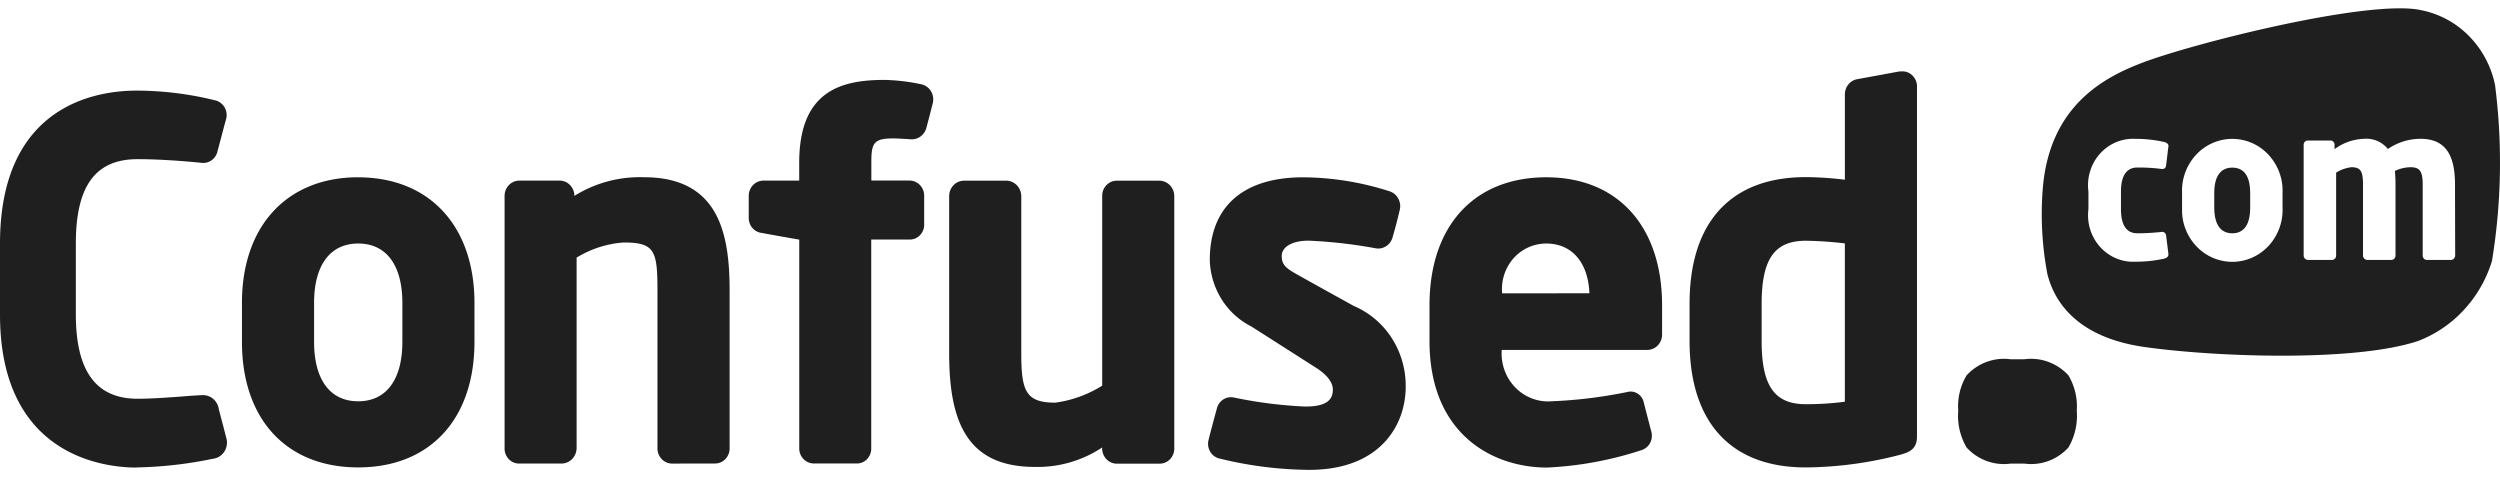 <svg width="150" height="30" fill="none" xmlns="http://www.w3.org/2000/svg"><path d="M135.011 12.458v-.875c0-1.013-.373-1.526-1.072-1.526-.7 0-1.084.513-1.084 1.526v.875c0 1.012.387 1.54 1.084 1.54.696 0 1.072-.524 1.072-1.54Z" fill="#1F1F1F"/><path fill-rule="evenodd" clip-rule="evenodd" d="M145.077 20.463a7.295 7.295 0 0 0 2.758-1.87 7.602 7.602 0 0 0 1.683-2.93 36.54 36.54 0 0 0 .187-10.546 5.846 5.846 0 0 0-1.548-2.938 5.55 5.55 0 0 0-2.862-1.564c-3.078-.702-13.781 1.999-16.831 3.178-2.304.887-5.519 2.62-5.901 7.569-.131 1.7-.037 3.409.28 5.082.507 2.022 2.166 3.857 5.83 4.377 4.233.6 12.599.909 16.406-.36l-.002.002ZM129.713 10.14a10.644 10.644 0 0 0-1.468-.089c-.541 0-.987.337-.987 1.45v1.052c0 1.112.446 1.445.987 1.445.485-.002.969-.03 1.452-.082.06-.01.121.004.171.04.049.036.083.09.094.152v.01c.022.147.125.963.141 1.111.016.149-.072.24-.253.29a7.863 7.863 0 0 1-1.739.184 2.629 2.629 0 0 1-1.156-.208 2.711 2.711 0 0 1-.962-.694 2.827 2.827 0 0 1-.586-1.05 2.883 2.883 0 0 1-.101-1.207v-1.051a2.876 2.876 0 0 1 .098-1.21c.118-.39.318-.75.586-1.051.268-.302.597-.54.964-.695a2.621 2.621 0 0 1 1.158-.206 7.75 7.75 0 0 1 1.739.188c.181.05.28.138.253.289-.014.076-.043.324-.072.569v.001c-.028.24-.056.475-.069.543a.217.217 0 0 1-.057.152.204.204 0 0 1-.193.061v.006Zm7.239 2.319a3.175 3.175 0 0 1-.79 2.24c-.54.61-1.293.972-2.092 1.008a2.96 2.96 0 0 1-2.17-.815 3.159 3.159 0 0 1-.976-2.16v-1.148a3.174 3.174 0 0 1 .789-2.24 2.977 2.977 0 0 1 2.092-1.009 2.96 2.96 0 0 1 2.17.815 3.163 3.163 0 0 1 .977 2.434v.875Zm10.358 2.875a.274.274 0 0 1-.077.183.256.256 0 0 1-.176.08h-1.453a.25.25 0 0 1-.172-.082.267.267 0 0 1-.07-.18v-4.265c0-.8-.18-1.037-.736-1.037-.323.007-.64.084-.932.225.024.249.037.537.037.812v4.264a.267.267 0 0 1-.071.181.251.251 0 0 1-.172.081h-1.457a.263.263 0 0 1-.175-.08.28.28 0 0 1-.076-.182V11.07c0-.8-.144-1.037-.696-1.037-.324.039-.637.15-.916.326v4.975a.274.274 0 0 1-.07.18.252.252 0 0 1-.171.081h-1.453a.261.261 0 0 1-.177-.078.274.274 0 0 1-.077-.183V8.682c0-.067.026-.13.071-.177a.239.239 0 0 1 .171-.073h1.371a.24.24 0 0 1 .17.074c.045.047.07.11.07.176v.269a3.118 3.118 0 0 1 1.781-.623 1.64 1.64 0 0 1 .782.129c.247.106.466.271.639.482a3.45 3.45 0 0 1 1.958-.61c1.585 0 2.067 1.101 2.067 2.736l.01 4.268Z" fill="#1F1F1F"/><path d="M124.607 24.638a3.655 3.655 0 0 0-.503-2.119 3.084 3.084 0 0 0-1.209-.808 2.992 2.992 0 0 0-1.432-.155h-.825a2.997 2.997 0 0 0-1.432.155 3.074 3.074 0 0 0-1.208.808 3.583 3.583 0 0 0-.503 2.119c-.064.775.112 1.55.503 2.215.335.364.749.641 1.208.809.459.167.949.22 1.432.154h.825c.483.066.973.013 1.432-.154a3.082 3.082 0 0 0 1.209-.81c.389-.664.565-1.44.503-2.214ZM84.343 23.2c0 2.3-1.524 4.991-5.782 4.991l-.002.001a23.15 23.15 0 0 1-5.475-.702.886.886 0 0 1-.504-.447.934.934 0 0 1-.056-.684c.086-.376.356-1.364.48-1.818l.03-.108a.895.895 0 0 1 .39-.482.85.85 0 0 1 .6-.102c1.415.298 2.849.48 4.29.544 1.353 0 1.657-.453 1.657-1.025 0-.276-.158-.76-1.011-1.304l-.939-.6c-.789-.504-1.788-1.142-2.942-1.876a4.488 4.488 0 0 1-1.784-1.634 4.689 4.689 0 0 1-.708-2.351c0-3.2 1.993-4.965 5.612-4.965 1.755.015 3.5.298 5.175.84l.016.004c.23.08.419.25.526.473a.97.97 0 0 1 .049.72 26.11 26.11 0 0 1-.391 1.49.942.942 0 0 1-.381.59.88.88 0 0 1-.674.14 28.55 28.55 0 0 0-4.01-.455c-1.065 0-1.605.427-1.605.909 0 .55.26.747.939 1.128.677.382 1.435.802 3.386 1.881a5.056 5.056 0 0 1 2.276 1.927c.556.863.847 1.878.838 2.914ZM12.774 27.526a24.55 24.55 0 0 1-4.57.52l-.004.008c-1.91 0-8.2-.66-8.2-9.18v-4.256C0 6.33 5.735 5.436 8.2 5.436a19.77 19.77 0 0 1 4.77.6c.212.064.392.21.505.406.114.196.151.43.105.653-.095.34-.2.738-.304 1.132-.088.333-.175.663-.255.955a.9.9 0 0 1-.37.464.854.854 0 0 1-.568.124c-.978-.1-2.49-.22-3.83-.22-2.526 0-3.703 1.608-3.703 5.063v4.247c0 3.407 1.21 5.065 3.704 5.065.85 0 1.885-.078 2.716-.14a30.3 30.3 0 0 1 1.161-.076.936.936 0 0 1 .667.23c.186.16.305.389.335.637.07.264.35 1.318.466 1.786a1 1 0 0 1-.191.81.95.95 0 0 1-.634.354ZM66.354 27.515a.932.932 0 0 1-.224-.66l.003-.008a7.012 7.012 0 0 1-4.043 1.168c-4.05 0-5.14-2.677-5.14-6.81v-9.432a.949.949 0 0 1 .255-.655.893.893 0 0 1 .629-.278h2.56a.9.9 0 0 1 .628.287.959.959 0 0 1 .255.66v9.42c0 2.263.274 2.952 2.039 2.952a7.061 7.061 0 0 0 2.816-1.02V11.742c0-.237.092-.465.254-.634a.861.861 0 0 1 .612-.266h2.577a.884.884 0 0 1 .626.279.944.944 0 0 1 .256.652v15.152a.928.928 0 0 1-.261.636.87.87 0 0 1-.621.259h-2.611a.875.875 0 0 1-.61-.304ZM51.73 27.747a.837.837 0 0 1-.33.063l-2.58-.002a.86.86 0 0 1-.615-.27.918.918 0 0 1-.25-.64v-12.52s-1.723-.3-2.252-.402a.863.863 0 0 1-.549-.287.917.917 0 0 1-.23-.589v-1.348a.93.93 0 0 1 .259-.647.872.872 0 0 1 .625-.269h2.145v-1.08c0-4.373 2.599-4.962 5.14-4.962.733.02 1.464.108 2.183.262l.051.014a.882.882 0 0 1 .545.427.945.945 0 0 1 .093.7l-.1.392c-.104.406-.215.842-.284 1.085a.93.93 0 0 1-.326.497.88.88 0 0 1-.55.188s-.856-.054-1.11-.054c-1.154 0-1.314.269-1.314 1.395v1.133h2.288a.859.859 0 0 1 .625.269.913.913 0 0 1 .256.647v1.758a.904.904 0 0 1-.268.621.848.848 0 0 1-.615.245h-2.293v12.559a.913.913 0 0 1-.261.626.859.859 0 0 1-.283.19ZM43.228 27.746a.848.848 0 0 1-.334.064l-2.56.005h-.03a.862.862 0 0 1-.619-.29.918.918 0 0 1-.237-.658v-9.42c0-2.415-.162-2.897-2.035-2.897-.994.07-1.959.381-2.816.907v11.41a.96.96 0 0 1-.257.66.901.901 0 0 1-.63.287h-2.604a.865.865 0 0 1-.606-.296.922.922 0 0 1-.225-.652V11.754c0-.242.093-.475.258-.647a.873.873 0 0 1 .625-.27h2.425a.86.86 0 0 1 .623.27.915.915 0 0 1 .255.647 7.423 7.423 0 0 1 4.177-1.12c4.529 0 5.139 3.441 5.139 6.812v9.474a.928.928 0 0 1-.263.634.872.872 0 0 1-.286.192Z" fill="#1F1F1F"/><path fill-rule="evenodd" clip-rule="evenodd" d="M112.959 4.471c.433-.08.838-.155 1.051-.193v.015a.847.847 0 0 1 .763.264.9.9 0 0 1 .246.642v20.976c0 .704-.35.932-.996 1.108a23.124 23.124 0 0 1-5.675.763c-4.496 0-6.974-2.696-6.974-7.59V18.22c0-4.896 2.478-7.593 6.974-7.593.784.007 1.566.059 2.344.156V5.66a.95.95 0 0 1 .212-.596.891.891 0 0 1 .534-.314c.282-.05.928-.169 1.521-.278Zm-4.612 19.78c.784.003 1.567-.047 2.344-.147v-9.5a22.448 22.448 0 0 0-2.344-.159c-1.881 0-2.649 1.1-2.649 3.79v2.225c0 2.693.768 3.792 2.649 3.792ZM14.517 18.171c0-4.646 2.734-7.535 6.975-7.535v.003c4.243 0 6.976 2.888 6.976 7.535v2.337c0 4.644-2.677 7.533-6.976 7.533-4.3 0-6.975-2.885-6.975-7.533v-2.34Zm6.975 5.906c1.685 0 2.65-1.299 2.65-3.563v-2.34c0-2.267-.969-3.563-2.65-3.563-1.682 0-2.647 1.3-2.647 3.563v2.34c0 2.267.962 3.563 2.647 3.563ZM85.77 18.317c0-4.804 2.715-7.68 7.005-7.68 4.292 0 6.95 2.944 6.95 7.68v1.772a.931.931 0 0 1-.263.64.873.873 0 0 1-.623.266h-8.735c-.03.414.028.83.169 1.22.14.389.361.742.647 1.035.285.293.629.518 1.007.66.377.143.78.2 1.182.166a28.138 28.138 0 0 0 4.63-.577c.2-.025.401.028.565.148.165.12.28.3.323.503.085.339.375 1.458.453 1.747a.93.93 0 0 1-.072.675.882.882 0 0 1-.508.433 21.35 21.35 0 0 1-5.672 1.049c-3.255 0-7.058-1.987-7.058-7.59v-2.147Zm4.953-2.714a2.79 2.79 0 0 0-.593 1.997l5.234-.003c-.07-1.849-1.051-2.985-2.588-2.985a2.62 2.62 0 0 0-2.053.992Z" fill="#1F1F1F"/></svg>